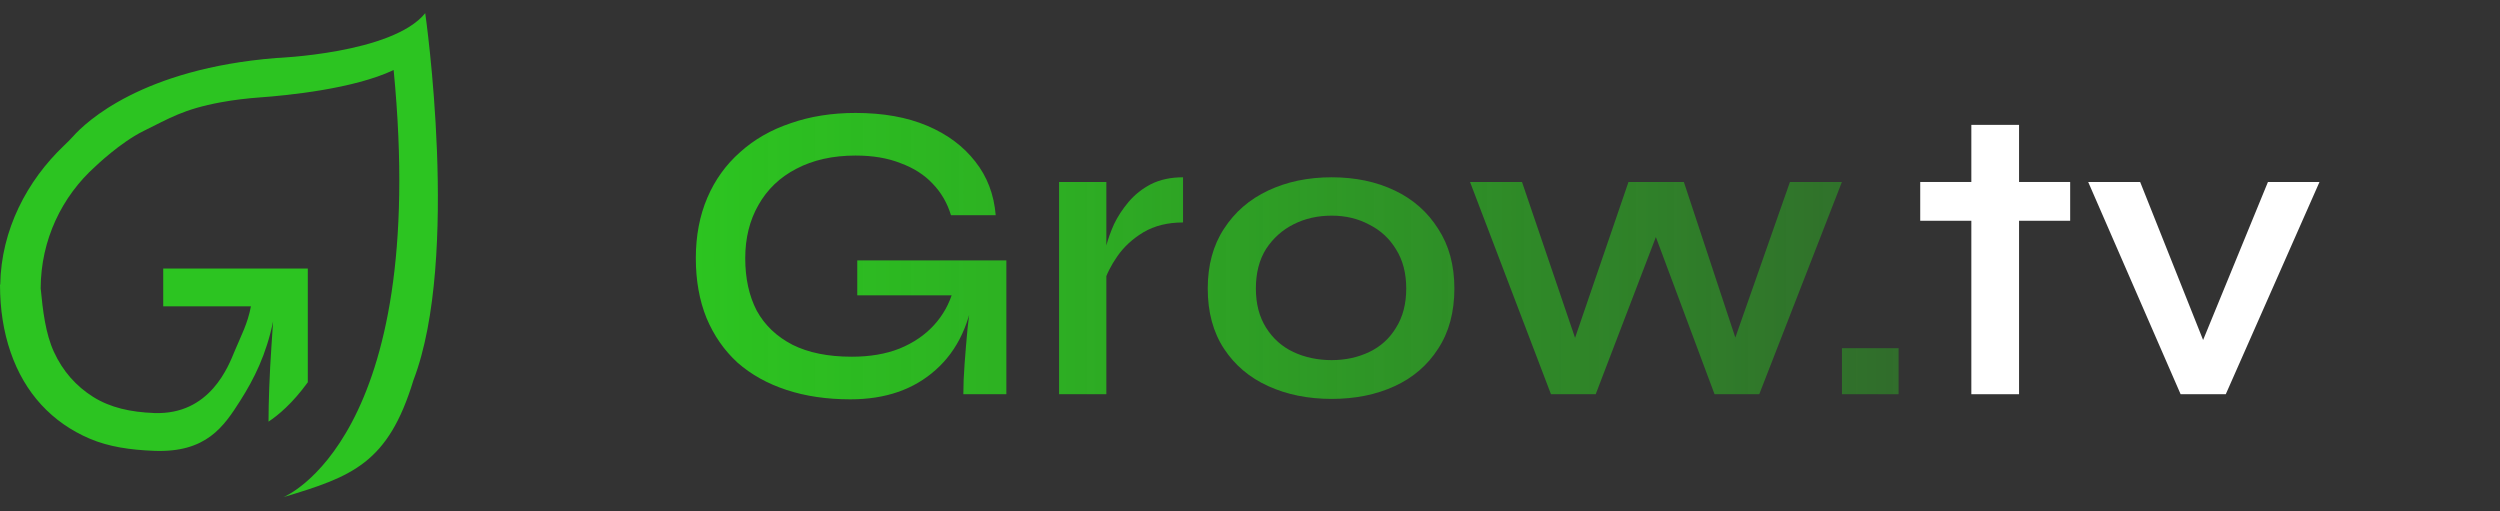 <svg xmlns="http://www.w3.org/2000/svg" width="2278" height="466" viewBox="0 0 2278 466" fill="none"><rect x="0" y="0" width="2278" height="466" fill="#333333" stroke="none"/><path d="M2014.93 328.531H1999.79L2066.55 165.819H2113.52L2028.13 359.209H1986.98L1902.76 165.819H1950.11L2014.93 328.531Z" fill="white"></path><path d="M1749.71 165.82H1886.34V201.159H1749.71V165.82ZM1796.29 113.784H1839.76V359.21H1796.29V113.784Z" fill="white"></path><path d="M1730.02 317.27V359.21H1678.39V317.27H1730.02Z" fill="url(#paint0_linear_30_143)"></path><path d="M1587.52 326.589L1574.71 326.201L1630.99 165.819H1678.34L1603.04 359.209H1562.29L1502.13 198.051H1515.71L1454 359.209H1413.24L1339.5 165.819H1386.85L1441.58 326.589H1428.77L1483.88 165.819H1534.34L1587.52 326.589Z" fill="url(#paint1_linear_30_143)"></path><path d="M1213.44 363.481C1191.96 363.481 1172.69 359.598 1155.61 351.831C1138.53 344.064 1125.08 332.673 1115.24 317.658C1105.41 302.643 1100.49 284.391 1100.49 262.903C1100.49 241.674 1105.41 223.552 1115.24 208.536C1125.08 193.262 1138.53 181.612 1155.61 173.586C1172.69 165.561 1191.96 161.548 1213.44 161.548C1234.92 161.548 1254.07 165.561 1270.89 173.586C1287.71 181.612 1300.9 193.262 1310.48 208.536C1320.31 223.552 1325.23 241.674 1325.23 262.903C1325.23 284.391 1320.31 302.643 1310.48 317.658C1300.9 332.673 1287.71 344.064 1270.89 351.831C1254.07 359.598 1234.92 363.481 1213.44 363.481ZM1213.44 328.143C1225.86 328.143 1237.25 325.683 1247.6 320.764C1257.95 315.846 1266.1 308.468 1272.05 298.629C1278.26 288.792 1281.37 276.883 1281.37 262.903C1281.37 248.923 1278.26 237.014 1272.05 227.176C1266.1 217.338 1257.95 209.831 1247.6 204.653C1237.51 199.216 1226.12 196.498 1213.44 196.498C1200.76 196.498 1189.25 199.087 1178.9 204.264C1168.55 209.443 1160.14 216.95 1153.67 226.788C1147.46 236.626 1144.35 248.664 1144.35 262.903C1144.35 276.883 1147.46 288.792 1153.67 298.629C1159.88 308.468 1168.16 315.846 1178.51 320.764C1189.12 325.683 1200.76 328.143 1213.44 328.143Z" fill="url(#paint2_linear_30_143)"></path><path d="M965.03 165.819H1008.11V359.209H965.03V165.819ZM1077.98 202.711C1064.01 202.711 1051.97 205.688 1041.88 211.643C1032.05 217.598 1024.16 224.846 1018.2 233.389C1012.25 241.933 1008.11 250.218 1005.78 258.243L1005.4 236.496C1005.66 233.648 1006.56 229.377 1008.11 223.681C1009.67 217.727 1011.99 211.254 1015.1 204.264C1018.46 197.274 1022.86 190.543 1028.3 184.071C1033.99 177.34 1040.85 171.903 1048.87 167.761C1057.15 163.619 1066.85 161.548 1077.98 161.548V202.711Z" fill="url(#paint3_linear_30_143)"></path><path d="M774.931 363.869C753.453 363.869 734.046 361.022 716.71 355.326C699.373 349.63 684.494 341.346 672.073 330.473C659.912 319.34 650.467 305.748 643.739 289.698C637.27 273.647 634.036 255.524 634.036 235.331C634.036 214.878 637.529 196.498 644.516 180.188C651.502 163.878 661.464 150.027 674.402 138.636C687.34 126.986 702.736 118.183 720.591 112.229C738.445 106.016 758.111 102.909 779.588 102.909C804.687 102.909 826.423 106.793 844.796 114.559C863.167 122.326 877.788 133.199 888.656 147.179C899.523 160.9 905.734 177.21 907.286 196.109H866.532C863.167 184.977 857.604 175.399 849.842 167.373C842.337 159.347 832.633 153.133 820.731 148.733C809.087 144.073 795.372 141.743 779.588 141.743C758.887 141.743 740.903 145.755 725.637 153.781C710.629 161.548 699.114 172.55 691.092 186.789C683.071 200.769 679.06 216.95 679.06 235.331C679.06 253.712 682.553 269.633 689.54 283.096C696.785 296.299 707.652 306.655 722.144 314.163C736.634 321.412 754.617 325.036 776.095 325.036C792.655 325.036 807.146 322.577 819.567 317.658C832.245 312.48 842.725 305.36 851.006 296.299C859.286 287.239 865.108 276.754 868.472 264.844L888.267 260.184C884.644 293.581 872.742 319.211 852.559 337.074C832.633 354.938 806.758 363.869 774.931 363.869ZM877.788 359.209C877.788 350.925 878.176 341.605 878.952 331.249C879.728 320.635 880.634 309.891 881.669 299.018C882.962 287.885 884.127 277.919 885.162 269.116H781.141V237.273H916.99V359.209H877.788Z" fill="url(#paint4_linear_30_143)"></path><path d="M387.47 12C357.608 48.927 251.405 52.874 251.405 52.874C129.525 62.754 78.466 110.969 66.57 124.299C63.948 127.225 61.161 129.957 58.318 132.662C24.619 164.676 1.049 209.469 0.221 259.312H0C0 281.667 3.202 302.145 9.632 320.83C16.063 339.486 25.392 355.494 37.618 368.796C49.845 382.099 64.611 392.421 81.915 399.79C99.193 407.131 118.733 409.974 140.427 410.802C188.008 412.623 203.878 388.805 219.113 364.794C231.56 345.144 242.655 323.038 248.838 292.872C248.396 299.634 247.927 306.81 247.403 314.482C246.492 327.647 245.802 340.563 245.333 353.258C244.919 364.629 244.698 374.923 244.67 384.196C253.447 378.401 266.557 367.527 280.467 348.318V244.712H148.734V279.128H228.635C225.709 294.97 219.527 306.147 213.897 319.753C208.322 333.194 191.624 378.318 140.454 376.358C119.037 375.53 100.518 371.473 84.924 361.676C69.33 351.878 57.242 338.272 49.127 320.609C41.427 303.857 39.026 282.964 37.066 262.762C37.177 218.549 56.441 178.862 87.022 151.539C87.022 151.539 109.653 129.709 131.153 119.193C154.226 107.906 166.867 99.571 201.146 93.223C213.096 91.015 225.157 89.608 237.301 88.725C261.534 86.986 322.391 81.024 358.684 63.803C391.39 400.259 258.222 453 258.222 453C321.066 434.15 353.661 422.2 376.707 346.497C419.541 234.804 387.47 12.055 387.47 12.055V12Z" fill="#2CC421"></path><defs><linearGradient id="paint0_linear_30_143" x1="694.659" y1="338.24" x2="1728.08" y2="338.24" gradientUnits="userSpaceOnUse"><stop stop-color="#2CC420"></stop><stop offset="1" stop-color="#2CC420" stop-opacity="0.4"></stop></linearGradient><linearGradient id="paint1_linear_30_143" x1="689.817" y1="262.514" x2="1732.95" y2="262.514" gradientUnits="userSpaceOnUse"><stop stop-color="#2CC420"></stop><stop offset="1" stop-color="#2CC420" stop-opacity="0.4"></stop></linearGradient><linearGradient id="paint2_linear_30_143" x1="694.661" y1="262.515" x2="1728.08" y2="262.515" gradientUnits="userSpaceOnUse"><stop stop-color="#2CC420"></stop><stop offset="1" stop-color="#2CC420" stop-opacity="0.4"></stop></linearGradient><linearGradient id="paint3_linear_30_143" x1="704.362" y1="260.379" x2="1732.94" y2="260.379" gradientUnits="userSpaceOnUse"><stop stop-color="#2CC420"></stop><stop offset="1" stop-color="#2CC420" stop-opacity="0.4"></stop></linearGradient><linearGradient id="paint4_linear_30_143" x1="634.036" y1="233.389" x2="1968.06" y2="233.389" gradientUnits="userSpaceOnUse"><stop stop-color="#2CC420"></stop><stop offset="1" stop-color="#2CC420" stop-opacity="0.4"></stop></linearGradient></defs></svg>